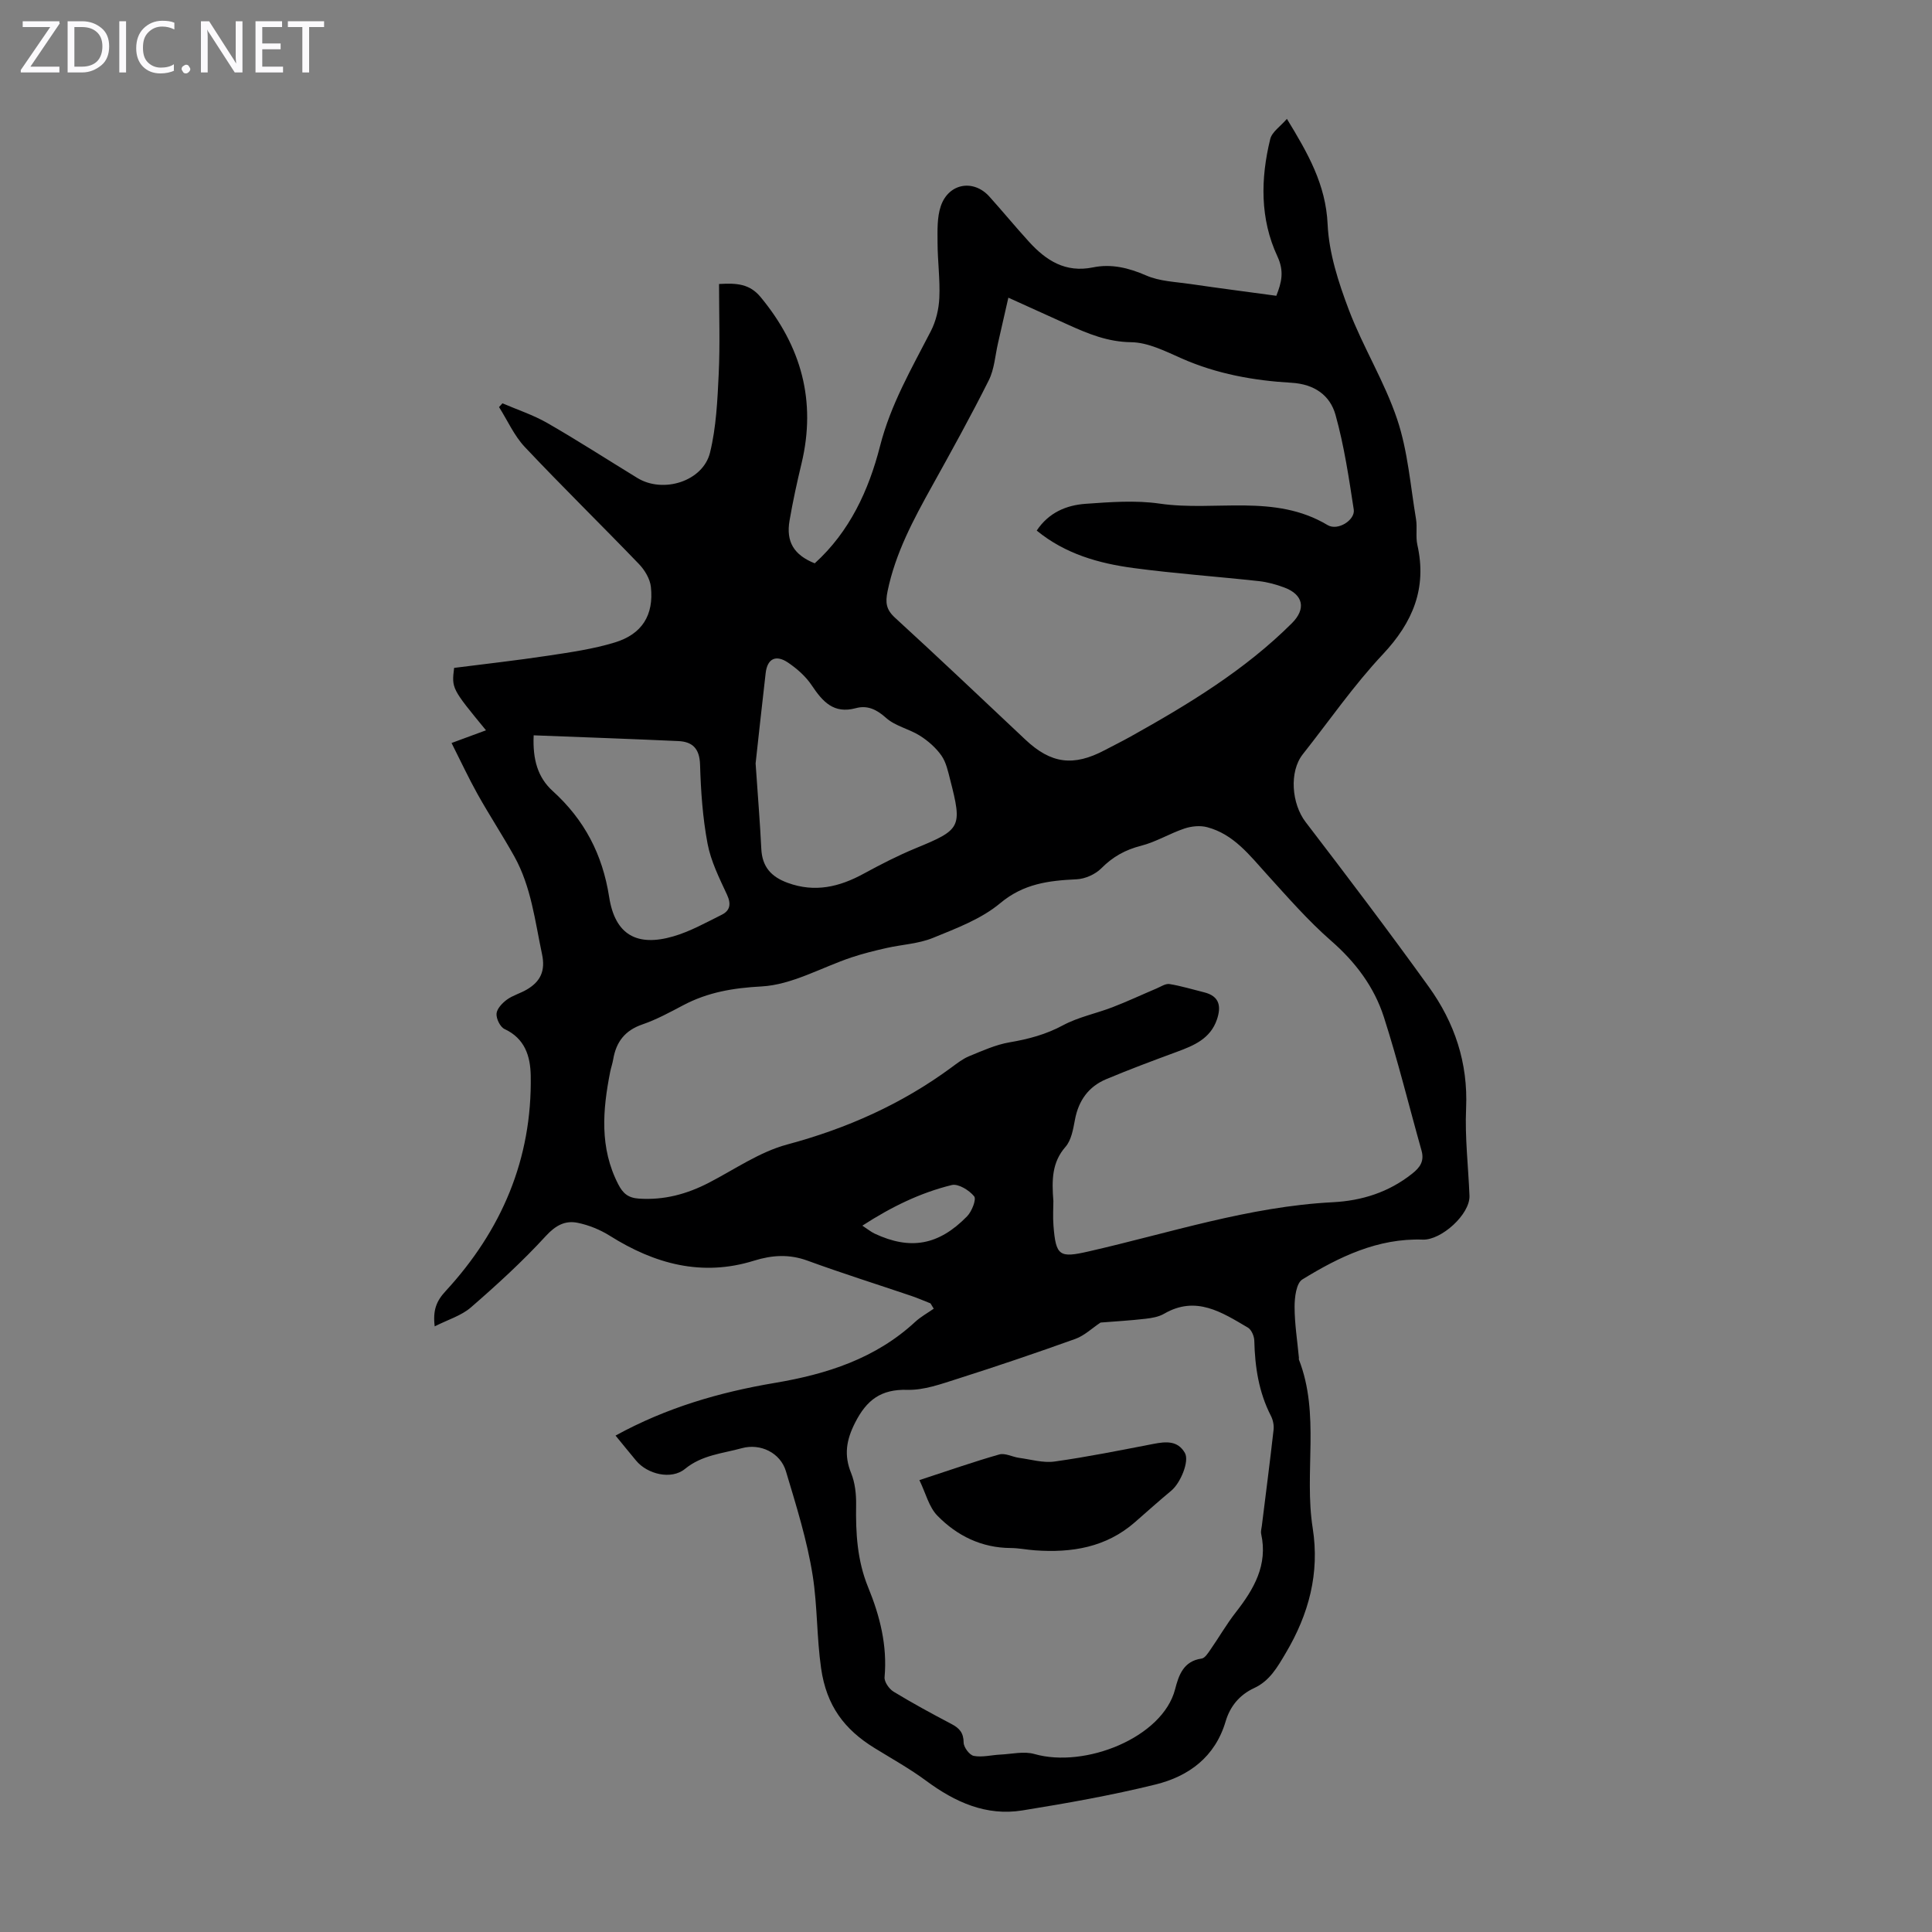 <svg enable-background="new 0 0 400 400" viewBox="0 0 400 400" xmlns="http://www.w3.org/2000/svg"><rect x="0" y="0" width="400" height="400" fill="#808080" stroke="none"/><g fill="#fbfafc"><path d="m12.4 4.8-6.1 9h6v1.2h-8v-.5l6.1-8.9h-5.7v-1.2h7.6v.4z"/><path d="m14 15v-10.6h3c1.6 0 2.9.5 4 1.4s1.6 2.2 1.6 3.8-.5 3-1.6 3.9-2.4 1.5-4 1.5zm1.4-9.4v8.2h1.6c1.3 0 2.4-.4 3.1-1.1s1.1-1.8 1.1-3.1-.4-2.3-1.2-3-1.8-1-3.1-1z"/><path d="m26.1 4.4v10.6h-1.4v-10.6z"/><path d="m36.1 14.6c-.8.4-1.8.6-2.9.6-1.5 0-2.7-.5-3.6-1.4s-1.4-2.2-1.4-3.8c0-1.7.5-3.1 1.5-4.1s2.3-1.6 3.9-1.6c1 0 1.8.1 2.5.4v1.4c-.8-.4-1.6-.6-2.5-.6-1.2 0-2.1.4-2.9 1.2s-1.1 1.8-1.1 3.2c0 1.3.3 2.3 1 3s1.6 1.1 2.7 1.1c1 0 2-.2 2.7-.7v1.3z"/><path d="m37.6 14.3c0-.2.1-.5.3-.6s.4-.3.6-.3c.3 0 .5.1.6.3s.3.4.3.6-.1.4-.3.6-.4.3-.6.3c-.3 0-.5-.1-.6-.3s-.3-.4-.3-.6z"/><path d="m50.2 15h-1.6l-5.3-8.2c-.2-.2-.3-.5-.4-.7 0 .2.1.7.1 1.5v7.4h-1.4v-10.6h1.7l5.2 8.1c.2.4.4.6.4.7 0-.3-.1-.8-.1-1.5v-7.3h1.4z"/><path d="m58.6 15h-5.7v-10.6h5.5v1.2h-4.1v3.4h3.8v1.2h-3.8v3.6h4.3z"/><path d="m67.1 5.6h-3.1v9.4h-1.4v-9.4h-3v-1.2h7.5z"/></g><path d="m127.44 297.22c10.55-5.79 21.56-8.98 32.96-10.9 10.76-1.81 20.86-5.03 29.09-12.65 1.14-1.05 2.55-1.82 3.83-2.72-.22-.37-.45-.73-.67-1.1-1.28-.5-2.55-1.06-3.86-1.51-7.2-2.44-14.45-4.72-21.59-7.33-3.8-1.39-7.32-1.17-11.09 0-10.78 3.36-20.57.68-29.84-5.15-2.01-1.26-4.35-2.22-6.67-2.69-2.58-.53-4.56.52-6.59 2.73-4.82 5.26-10.12 10.1-15.51 14.78-1.98 1.72-4.76 2.54-7.5 3.93-.41-3.36.36-5.25 2.25-7.29 11.59-12.57 17.94-27.35 17.63-44.63-.07-4.01-1.2-7.68-5.42-9.64-.9-.42-1.73-2.12-1.66-3.17.07-1.03 1.18-2.2 2.13-2.9 1.24-.91 2.83-1.32 4.17-2.12 2.79-1.65 3.86-3.84 3.12-7.31-1.46-6.88-2.24-13.94-5.72-20.21-2.43-4.36-5.18-8.55-7.62-12.91-1.86-3.33-3.47-6.8-5.39-10.6 3-1.11 5.02-1.85 7.13-2.63-7.12-8.66-7.12-8.66-6.6-12.92 6.44-.82 12.98-1.55 19.47-2.53 4.63-.7 9.32-1.37 13.78-2.73 5.67-1.72 8.12-5.68 7.49-11.51-.18-1.66-1.27-3.48-2.46-4.72-7.82-8.13-15.89-16.02-23.63-24.23-2.22-2.35-3.59-5.5-5.35-8.28.24-.26.47-.52.71-.78 3.12 1.35 6.39 2.41 9.32 4.1 6.3 3.62 12.41 7.57 18.61 11.36 5.35 3.27 13.6.7 15.05-5.28 1.28-5.25 1.53-10.8 1.79-16.24.29-6.13.07-12.28.07-18.64 3.71-.22 6.34-.03 8.61 2.71 8.41 10.16 11.57 21.49 8.47 34.44-.94 3.91-1.8 7.85-2.48 11.81-.77 4.43.92 7.15 5.21 8.87 7.24-6.55 11.19-15.15 13.52-24.26 2.2-8.64 6.54-16.08 10.52-23.81 1.07-2.08 1.66-4.58 1.76-6.92.17-3.78-.36-7.6-.37-11.4-.01-2.54-.12-5.25.68-7.59 1.63-4.73 6.77-5.6 10.05-1.95 2.77 3.08 5.4 6.28 8.19 9.34 3.54 3.89 7.55 6.49 13.26 5.32 3.79-.78 7.39.09 11.03 1.68 2.77 1.21 6.06 1.31 9.14 1.76 5.85.86 11.72 1.61 17.79 2.44 1.09-2.78 1.67-5.06.22-8.17-3.62-7.77-3.49-16.08-1.48-24.29.36-1.47 2.11-2.61 3.45-4.17 4.36 7.15 8.05 13.58 8.43 21.82.27 5.98 2.25 12.06 4.4 17.74 2.93 7.71 7.4 14.87 10.01 22.67 2.2 6.57 2.73 13.72 3.89 20.62.29 1.75-.1 3.64.28 5.35 2.02 8.99-.94 16.04-7.15 22.66-6.03 6.42-11.09 13.76-16.57 20.69-2.86 3.62-2.31 10.26.58 14.03 8.63 11.27 17.21 22.59 25.5 34.11 5.34 7.42 8.15 15.73 7.73 25.15-.27 6.01.46 12.07.7 18.11.15 3.83-5.82 9.22-9.66 9.09-9.3-.33-17.34 3.57-24.95 8.25-1.25.77-1.6 3.7-1.6 5.63 0 3.54.57 7.07.9 10.61.01.11-.05.24-.01.33 4.43 11.35 1.04 23.34 2.86 34.9 1.47 9.34-.79 17.8-5.58 25.88-1.75 2.96-3.34 5.77-6.55 7.25-3.04 1.41-4.98 3.79-5.9 6.91-2.18 7.35-7.62 11.35-14.51 13.05-9.08 2.24-18.33 3.88-27.57 5.37-7.5 1.21-13.94-1.72-19.91-6.13-3.4-2.52-7.14-4.59-10.75-6.82-6.17-3.82-9.89-8.68-11.01-16.47-.92-6.44-.75-12.89-1.74-19.2-1.15-7.31-3.41-14.48-5.54-21.6-1.15-3.84-5.29-5.83-9.12-4.78-4.02 1.11-8.24 1.39-11.78 4.29-2.83 2.32-7.78 1.11-10.12-1.71-1.37-1.64-2.7-3.29-4.26-5.19zm90.65-48.55c0 1.29-.13 3.2.02 5.09.5 6.31 1.23 6.72 7.3 5.33 16.75-3.82 33.18-9.29 50.52-10.18 6.06-.31 11.6-2.07 16.44-5.91 1.67-1.32 2.55-2.62 1.94-4.8-2.6-9.22-4.87-18.54-7.8-27.65-2.01-6.23-5.87-11.37-10.93-15.78-4.76-4.16-8.96-8.99-13.23-13.69-3.62-3.99-6.91-8.36-12.42-9.82-1.45-.39-3.25-.21-4.71.28-3.04 1.02-5.87 2.77-8.95 3.56-3.27.83-5.87 2.27-8.25 4.67-1.25 1.26-3.37 2.2-5.14 2.28-5.74.27-10.95.89-15.79 4.94-3.92 3.28-9.09 5.21-13.93 7.19-3 1.23-6.43 1.37-9.64 2.1-2.43.55-4.87 1.15-7.23 1.94-6.22 2.08-12.32 5.67-18.61 6.01-5.89.32-11.1 1.19-16.2 3.88-2.77 1.46-5.55 2.98-8.49 3.99-3.61 1.24-5.42 3.62-6.03 7.21-.15.88-.45 1.73-.63 2.61-1.56 7.9-2.22 15.72 1.67 23.27.96 1.87 2.03 2.82 4.28 2.97 5.21.35 9.93-.93 14.49-3.29 5.35-2.77 10.5-6.38 16.2-7.91 12.37-3.32 23.74-8.38 34.02-15.96 1.17-.86 2.35-1.79 3.67-2.33 2.73-1.12 5.5-2.38 8.37-2.87 3.89-.66 7.51-1.62 11.04-3.52 3.17-1.71 6.87-2.44 10.27-3.75 3.09-1.19 6.09-2.6 9.14-3.89.87-.37 1.85-1.04 2.67-.9 2.41.39 4.77 1.12 7.16 1.71 3.22.8 3.56 2.95 2.63 5.66-1.36 3.95-4.75 5.36-8.28 6.66-4.91 1.81-9.82 3.64-14.65 5.67-3.64 1.53-5.71 4.42-6.45 8.37-.37 1.95-.74 4.24-1.96 5.63-2.8 3.2-2.86 6.81-2.51 11.23zm9.77 25.15c-1.77 1.17-3.33 2.7-5.21 3.38-8.1 2.91-16.25 5.67-24.45 8.28-3.37 1.07-6.93 2.37-10.36 2.27-5.45-.15-8.4 2.09-10.79 6.78-1.84 3.62-2.35 6.72-.83 10.47.81 2 1.06 4.35 1.03 6.53-.1 5.86.22 11.55 2.49 17.1 2.43 5.92 3.99 12.06 3.4 18.61-.09.96.94 2.44 1.86 3 3.91 2.38 7.95 4.57 12 6.7 1.64.86 2.5 1.82 2.51 3.84.01.97 1.21 2.59 2.1 2.76 1.75.33 3.65-.18 5.49-.27 2.36-.11 4.89-.74 7.06-.12 10.53 3.01 26.56-3.44 29.13-13.4.74-2.87 1.71-5.84 5.49-6.36.68-.09 1.31-1.11 1.8-1.81 1.79-2.57 3.36-5.31 5.28-7.77 3.75-4.8 6.67-9.79 5.25-16.24-.11-.52.07-1.11.14-1.66.82-6.62 1.68-13.24 2.43-19.88.11-.94-.12-2.05-.55-2.89-2.52-4.9-3.31-10.13-3.44-15.56-.02-.93-.58-2.27-1.32-2.71-5.38-3.16-10.75-6.72-17.36-2.87-1.12.65-2.55.89-3.87 1.04-3.12.36-6.25.54-9.28.78zm-19.09-212.19c-.8 3.52-1.46 6.48-2.15 9.44-.59 2.57-.75 5.36-1.9 7.66-3.7 7.39-7.71 14.63-11.73 21.87-3.86 6.95-7.6 13.89-9.23 21.81-.48 2.35-.31 3.79 1.55 5.49 9.08 8.31 18.01 16.79 26.98 25.23 5.31 5 9.95 5.62 16.48 2.16 1.78-.94 3.58-1.83 5.34-2.81 11.94-6.67 23.61-13.72 33.38-23.47 2.95-2.95 2.36-5.91-1.61-7.38-1.66-.62-3.43-1.11-5.19-1.31-8.66-.95-17.35-1.56-25.98-2.71-7.2-.96-14.15-2.91-20.07-7.76 2.51-3.76 6.15-5.25 10.1-5.54 5.11-.36 10.35-.77 15.37-.04 11.54 1.68 23.77-2.14 34.75 4.44 2.14 1.28 5.75-1.07 5.42-3.21-1.01-6.58-1.99-13.22-3.78-19.62-1.13-4.04-4.37-6.35-9.09-6.63-7.82-.45-15.5-1.83-22.78-5.05-3.35-1.48-6.94-3.31-10.44-3.35-4.85-.06-8.89-1.74-13.05-3.62-3.77-1.7-7.53-3.4-12.37-5.6zm-52.33 96.43c.48 7 .92 12.34 1.18 17.69.18 3.72 2.04 5.79 5.48 7.04 5.63 2.05 10.69.84 15.71-1.9 3.51-1.91 7.08-3.75 10.77-5.27 9.37-3.86 9.69-4.3 7.14-14.2-.44-1.72-.83-3.59-1.81-4.99-1.14-1.62-2.76-3.04-4.45-4.11-2.23-1.41-5.11-1.98-7.01-3.69-1.98-1.77-3.88-2.66-6.27-2.01-4.6 1.24-6.87-1.37-9.12-4.73-1.24-1.86-3.07-3.47-4.94-4.73-2.39-1.6-4.24-.92-4.6 2.21-.78 6.75-1.51 13.51-2.08 18.69zm-45.95-5.82c-.23 5.02.86 8.74 3.94 11.53 6.55 5.94 10.31 13.09 11.69 21.95 1.22 7.83 5.76 10.33 13.27 8.15 3.48-1.01 6.74-2.84 10.02-4.47 1.74-.86 2.01-2.22 1.11-4.16-1.59-3.43-3.34-6.92-4.03-10.58-1.01-5.36-1.39-10.88-1.55-16.34-.1-3.32-1.54-4.76-4.52-4.89-9.91-.45-19.82-.8-29.93-1.19zm68.05 101.52c1.13.74 1.79 1.29 2.55 1.65 7.38 3.45 13.24 2.44 19.13-3.58.98-1 1.97-3.52 1.47-4.14-1.03-1.27-3.29-2.67-4.64-2.34-6.48 1.59-12.46 4.49-18.51 8.41z" fill="#000001"/><path d="m190.35 306.44c6.15-2.01 11.3-3.82 16.54-5.31 1.2-.34 2.71.51 4.09.7 2.46.33 5 1.1 7.38.76 6.86-.96 13.66-2.34 20.47-3.65 2.55-.49 5-.73 6.49 1.88.97 1.69-.9 6.21-2.81 7.8-2.56 2.12-5.03 4.35-7.53 6.53-5.98 5.23-13.11 6.38-20.71 5.83-1.67-.12-3.34-.47-5.01-.48-6.04-.03-11.11-2.53-15.17-6.68-1.76-1.78-2.42-4.66-3.74-7.38z" fill="#000001"/></svg>
